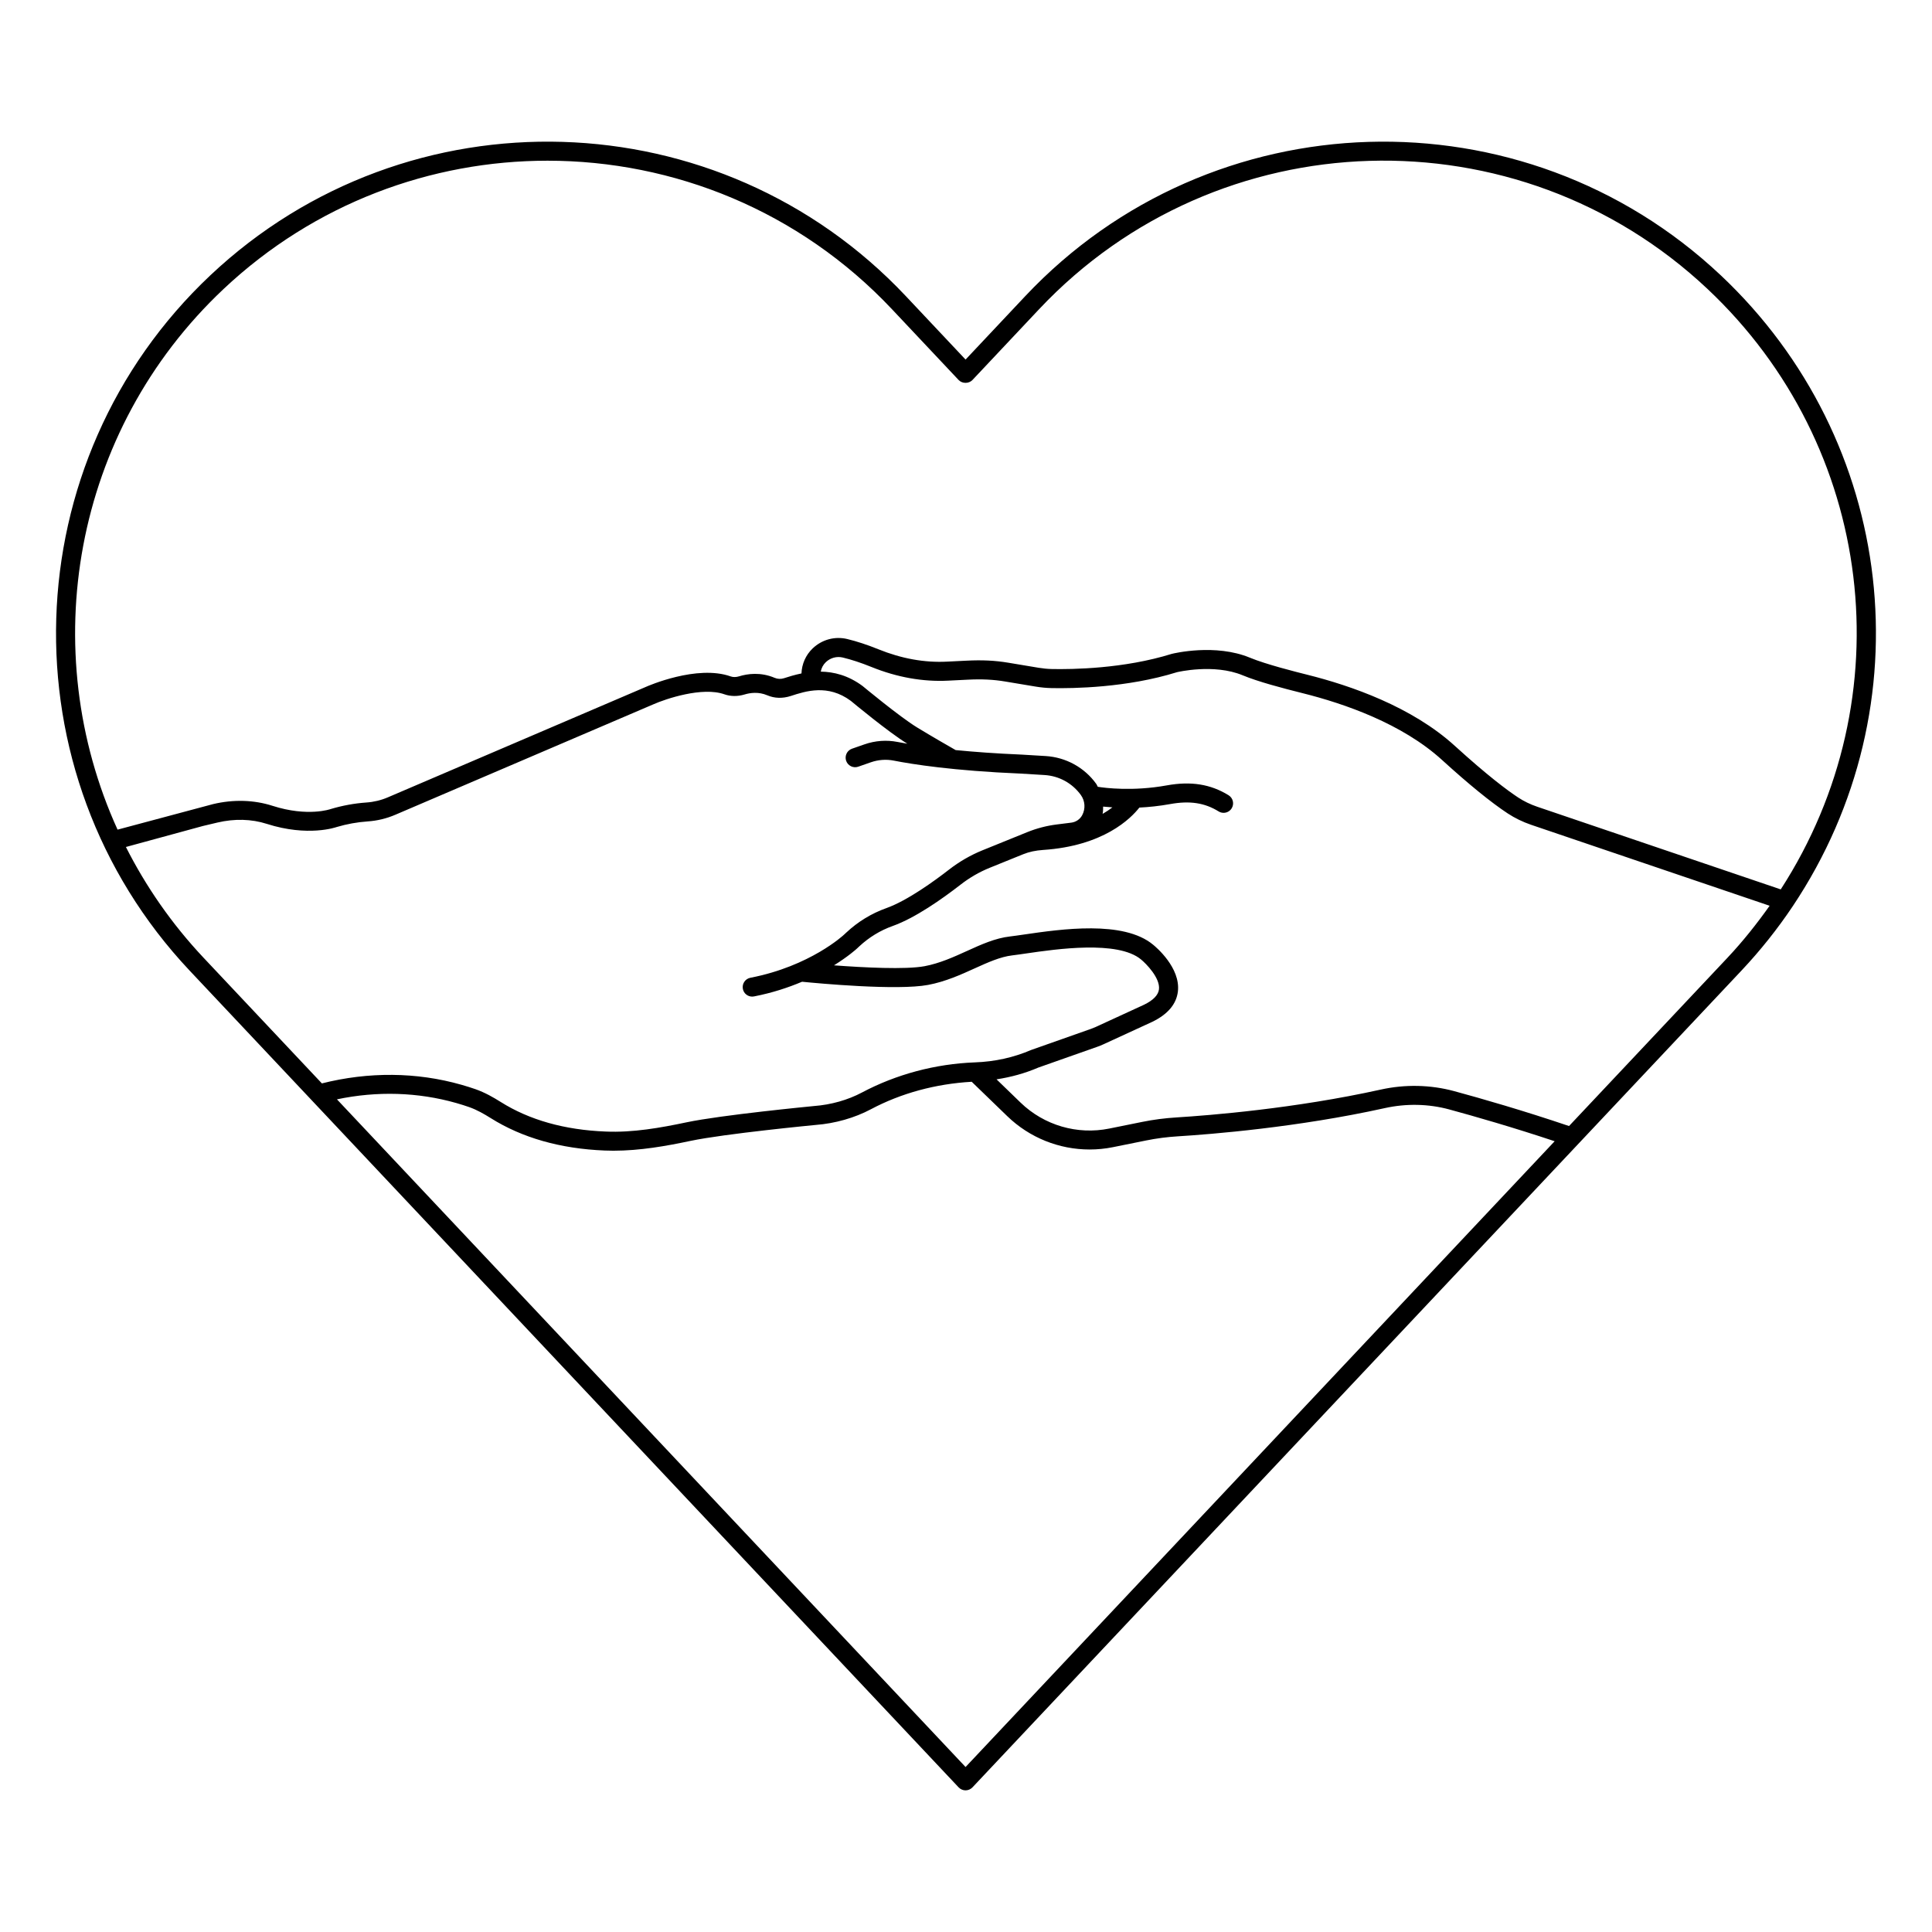 <?xml version="1.0" encoding="UTF-8"?>
<!-- Uploaded to: SVG Repo, www.svgrepo.com, Generator: SVG Repo Mixer Tools -->
<svg fill="#000000" width="800px" height="800px" version="1.1" viewBox="144 144 512 512" xmlns="http://www.w3.org/2000/svg">
 <path d="m599.98 216.92c-52.336-49.266-135-46.773-184.27 5.551l-15.824 16.816-15.828-16.812c-49.285-52.332-131.94-54.82-184.27-5.555-52.332 49.273-54.824 131.94-5.559 184.27l203.82 216.48c0.48 0.508 1.145 0.789 1.832 0.789 0.691 0 1.359-0.289 1.832-0.789l203.82-216.48c4.988-5.305 9.559-11.039 13.582-17.059 35.461-53.074 27.414-123.4-19.129-167.21zm-422.61 151.54 20.426-5.57 3.844-0.91c4.504-1.062 9.012-0.945 13.043 0.348 10.992 3.523 18.395 0.891 18.559 0.836 2.664-0.789 5.426-1.289 8.195-1.48 2.535-0.172 5.004-0.766 7.34-1.77l68.379-29.266c3.258-1.441 12.988-4.731 18.824-2.648 1.629 0.578 3.527 0.594 5.352 0.039 1.457-0.441 3.684-0.766 6.012 0.223 1.895 0.805 4.012 0.898 6.262 0.168 3.898-1.273 9.805-3.199 15.875 1.309 0.402 0.332 9.945 8.273 14.914 11.316 0.02 0.016 0.047 0.023 0.066 0.039-0.992-0.172-1.898-0.332-2.613-0.473-2.891-0.57-5.926-0.348-8.758 0.641l-3.301 1.152c-1.316 0.457-2.004 1.895-1.551 3.211 0.465 1.32 1.91 2.016 3.211 1.551l3.301-1.152c1.996-0.695 4.106-0.855 6.121-0.453 4.883 0.961 15.75 2.691 33.66 3.438l6.258 0.379c3.875 0.23 7.391 2.168 9.656 5.305 1.125 1.559 1.258 3.648 0.348 5.336-0.578 1.082-1.656 1.82-2.883 1.977l-3.859 0.484c-2.691 0.336-5.336 1.027-7.848 2.047l-7.18 2.91-1.578 0.641-3.059 1.238c-3.16 1.281-6.152 3.008-8.891 5.133-3.797 2.953-11.012 8.203-16.59 10.195-3.949 1.41-7.527 3.586-10.625 6.481l-0.621 0.574c-0.09 0.086-8.922 8.332-24.797 11.406-1.367 0.266-2.258 1.586-1.996 2.953 0.23 1.203 1.285 2.039 2.469 2.039 0.156 0 0.316-0.016 0.484-0.047 4.902-0.953 9.109-2.363 12.734-3.891 4.207 0.422 25.211 2.379 33.402 0.84 4.594-0.863 8.707-2.727 12.332-4.375 3.496-1.582 6.805-3.082 9.965-3.449 1.004-0.117 2.293-0.309 3.777-0.523 7.848-1.145 24.203-3.516 30.344 1.594 1.352 1.102 5.125 4.918 4.766 7.926-0.18 1.527-1.531 2.902-3.961 4.082l-12.82 5.898c-0.398 0.176-0.801 0.344-1.223 0.492l-15.824 5.582c-4.672 2-9.598 3.113-14.992 3.305-10.465 0.398-20.797 3.16-29.895 7.984-3.707 1.977-8.195 3.25-12.691 3.582-0.992 0.102-24.496 2.363-33.789 4.316-6.848 1.441-14.191 2.769-21.484 2.445-10.836-0.43-20.184-3.062-27.77-7.84-1.863-1.168-4.121-2.488-6.711-3.394-1.059-0.371-2.309-0.766-3.703-1.164-11.871-3.387-24.617-3.473-36.973-0.359l-31.418-33.367c-8.406-8.945-15.227-18.832-20.516-29.281zm258.97-10.703c0.711 0.074 1.523 0.145 2.457 0.203-0.73 0.57-1.598 1.145-2.594 1.727 0.133-0.637 0.133-1.285 0.137-1.93zm-36.457 254.52-166.59-176.94c10.629-2.238 21.473-1.914 31.613 0.973 1.285 0.367 2.434 0.734 3.414 1.078 2.121 0.742 4.074 1.891 5.699 2.906 8.344 5.25 18.52 8.141 30.25 8.609 0.766 0.031 1.531 0.047 2.293 0.047 7.043 0 13.961-1.234 20.43-2.602 9.023-1.906 32.996-4.211 33.18-4.227 5.117-0.387 10.312-1.863 14.621-4.156 8.047-4.273 17.168-6.734 26.719-7.285l9.438 9.129c5.91 5.715 13.75 8.82 21.805 8.82 2.066 0 4.144-0.203 6.207-0.621l8.777-1.773c2.711-0.551 5.543-0.922 8.414-1.098 8.781-0.543 31.715-2.363 54.828-7.477 5.68-1.258 11.578-1.137 17.055 0.344 6.766 1.84 16.887 4.742 27.965 8.434zm201.98-214.53-42.055 44.664c-12.055-4.082-23.18-7.281-30.457-9.254-6.258-1.691-12.984-1.84-19.457-0.402-22.773 5.039-45.387 6.832-54.055 7.371-3.102 0.188-6.164 0.586-9.094 1.18l-8.77 1.773c-8.5 1.719-17.285-0.852-23.52-6.883l-6.363-6.16c3.828-0.578 7.559-1.605 11.059-3.113l15.652-5.516c0.551-0.191 1.102-0.418 1.652-0.672l12.879-5.926c4.137-1.996 6.43-4.711 6.82-8.066 0.73-6.289-5.844-11.801-6.57-12.383-7.844-6.535-24.383-4.133-34.273-2.691-1.43 0.207-2.664 0.387-3.637 0.5-3.941 0.453-7.594 2.109-11.465 3.871-3.531 1.602-7.18 3.254-11.18 4.012-5.047 0.938-16.152 0.359-24.016-0.227 3.785-2.359 5.926-4.297 6.102-4.465l0.598-0.559c2.594-2.414 5.582-4.238 8.887-5.414 5.93-2.121 13.055-7.133 17.984-10.965 2.371-1.844 4.961-3.336 7.691-4.445l6.828-2.766 2.121-0.855c1.512-0.609 3.215-0.973 5.203-1.109 15.996-1.059 23.227-8.312 25.512-11.23 2.488-0.121 5.234-0.398 8.16-0.926 5.168-0.941 9.141-0.344 12.836 1.941 0.414 0.258 0.871 0.379 1.324 0.379 0.84 0 1.668-0.422 2.144-1.195 0.73-1.184 0.363-2.734-0.82-3.465-4.762-2.941-9.969-3.773-16.379-2.613-9.012 1.629-16.344 0.68-18.285 0.371-0.145-0.246-0.227-0.523-0.398-0.762-3.152-4.375-8.055-7.062-13.438-7.387l-6.309-0.379c-6.906-0.289-12.699-0.727-17.516-1.199-1.613-0.918-6.293-3.602-10.242-6.012-4.656-2.848-14.223-10.809-14.43-10.973-3.824-2.84-7.637-3.75-11.078-3.809 0.176-0.938 0.613-1.812 1.352-2.516 1.211-1.148 2.887-1.605 4.5-1.215 2.289 0.551 4.828 1.387 7.551 2.488 6.781 2.75 13.664 3.984 20.414 3.633l5.066-0.25c3.762-0.195 6.856-0.047 10.012 0.484l8.012 1.336c1.426 0.238 2.84 0.379 4.293 0.406 5.594 0.109 19.914-0.07 33.176-4.207 0.098-0.031 9.82-2.352 17.438 0.816 4.09 1.703 10.66 3.438 15.93 4.75 11 2.75 26.32 8.051 36.883 17.672 7.144 6.504 13.008 11.273 17.434 14.188 1.891 1.238 3.981 2.254 6.223 3.019l63.176 21.445c-3.394 4.777-7.066 9.414-11.105 13.707zm14.055-18.047-64.504-21.895c-1.84-0.625-3.551-1.449-5.078-2.453-2.891-1.906-8.152-5.824-16.809-13.703-11.348-10.328-27.504-15.945-39.059-18.832-2.992-0.75-10.941-2.742-15.215-4.516-9.133-3.793-20.105-1.176-20.723-1.02-12.711 3.961-26.41 4.121-31.727 4.019-1.203-0.023-2.379-0.141-3.566-0.336l-8.012-1.336c-3.523-0.59-6.938-0.754-11.09-0.543l-5.066 0.25c-6.019 0.332-12.176-0.797-18.273-3.266-2.953-1.195-5.734-2.109-8.262-2.719-3.281-0.789-6.699 0.133-9.152 2.469-1.863 1.773-2.891 4.16-2.984 6.648-1.82 0.379-3.43 0.871-4.676 1.281-0.785 0.25-1.648 0.211-2.418-0.109-3.719-1.582-7.195-1.098-9.445-0.402-0.785 0.242-1.57 0.25-2.191 0.031-8.934-3.195-22.008 2.539-22.531 2.777l-68.348 29.258c-1.812 0.777-3.734 1.238-5.699 1.371-3.148 0.223-6.273 0.785-9.438 1.727-0.059 0.023-6.066 2.156-15.438-0.852-4.906-1.578-10.359-1.734-15.742-0.453l-25.316 6.769c-21.625-47.492-11.977-105.54 28.078-143.26 24.156-22.746 55.043-34.016 85.863-34.016 33.363 0 66.652 13.203 91.281 39.352l17.664 18.762c0.953 1.012 2.715 1.008 3.672 0l17.66-18.762c47.371-50.32 126.84-52.719 177.15-5.352 44.27 41.68 52.246 108.29 19.391 159.11z"/>
</svg>